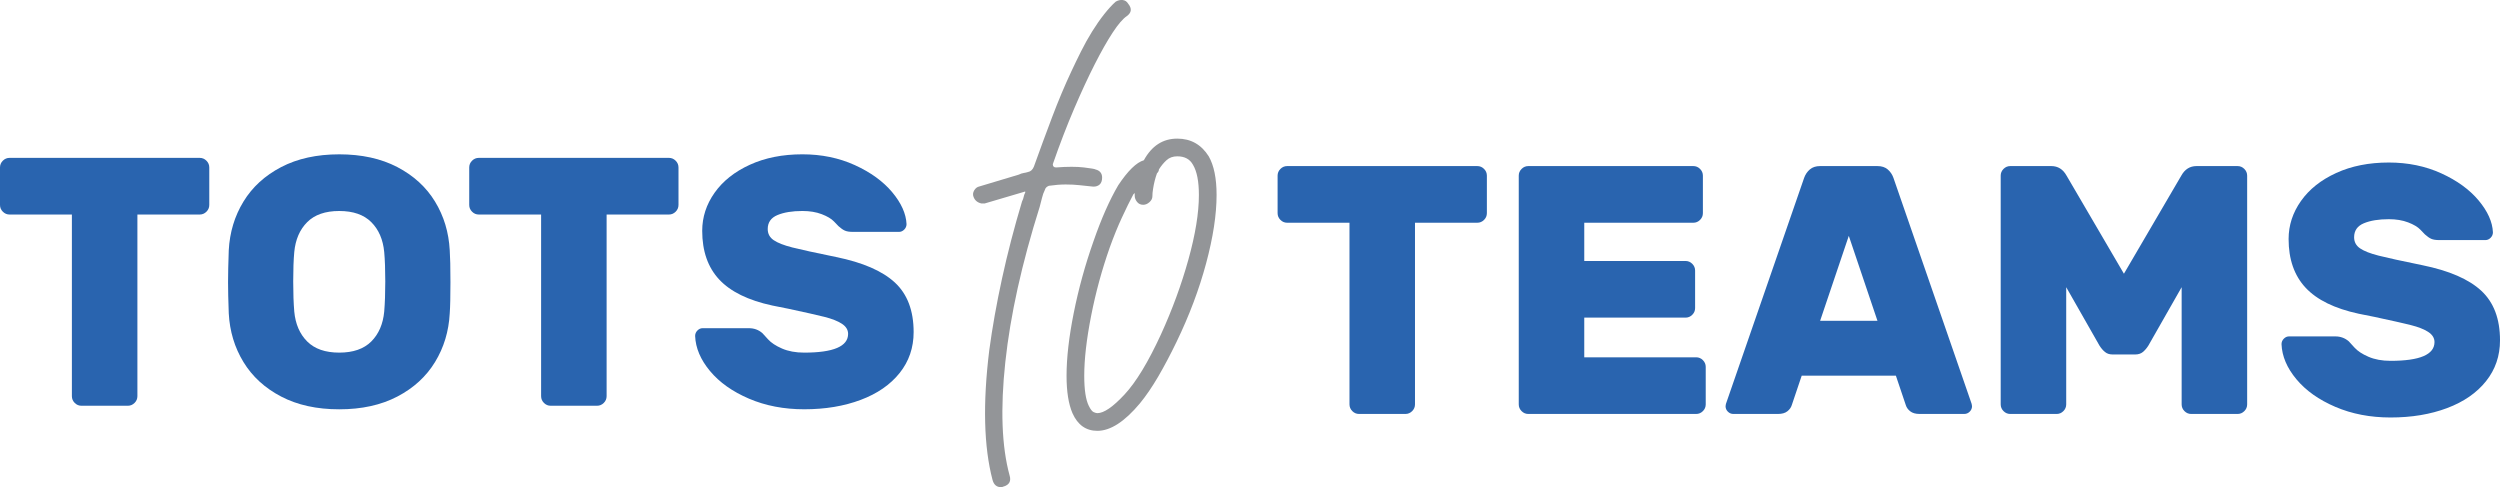 <?xml version="1.0" encoding="utf-8"?>
<!-- Generator: Adobe Illustrator 16.0.0, SVG Export Plug-In . SVG Version: 6.00 Build 0)  -->
<!DOCTYPE svg PUBLIC "-//W3C//DTD SVG 1.1//EN" "http://www.w3.org/Graphics/SVG/1.1/DTD/svg11.dtd">
<svg version="1.1" id="Layer_1" xmlns="http://www.w3.org/2000/svg" xmlns:xlink="http://www.w3.org/1999/xlink" x="0px" y="0px"
	 width="304.709px" height="59.38px" viewBox="0 0 304.709 59.38" enable-background="new 0 0 304.709 59.38" xml:space="preserve">
<g>
	<path fill="#2964AF" d="M25.163,19.588c0.23,0.23,0.345,0.504,0.345,0.82v4.574c0,0.317-0.115,0.59-0.345,0.82
		c-0.231,0.23-0.504,0.346-0.82,0.346h-7.596v22.141c0,0.317-0.115,0.591-0.345,0.82c-0.231,0.23-0.504,0.346-0.82,0.346H9.927
		c-0.317,0-0.59-0.115-0.82-0.346c-0.23-0.229-0.345-0.503-0.345-0.82V26.148H1.166c-0.317,0-0.59-0.115-0.82-0.346
		C0.115,25.572,0,25.3,0,24.982v-4.574c0-0.316,0.115-0.59,0.345-0.82c0.23-0.23,0.503-0.346,0.82-0.346h23.177
		C24.659,19.242,24.932,19.357,25.163,19.588z"/>
	<path fill="#2964AF" d="M48.427,20.364c1.985,1.036,3.518,2.438,4.597,4.208s1.676,3.748,1.792,5.936
		c0.057,0.805,0.086,2.1,0.086,3.884c0,1.756-0.029,3.021-0.086,3.798c-0.116,2.188-0.712,4.166-1.792,5.936
		s-2.611,3.172-4.597,4.208s-4.345,1.554-7.078,1.554c-2.734,0-5.093-0.518-7.079-1.554s-3.518-2.438-4.597-4.208
		s-1.677-3.748-1.791-5.936c-0.058-1.553-0.086-2.819-0.086-3.798c0-0.978,0.028-2.272,0.086-3.884
		c0.114-2.188,0.712-4.166,1.791-5.936s2.611-3.172,4.597-4.208s4.344-1.554,7.079-1.554C44.082,18.811,46.441,19.328,48.427,20.364
		z M45.254,27.076c-0.906-0.906-2.208-1.359-3.906-1.359c-1.698,0-3,0.453-3.906,1.359s-1.432,2.122-1.576,3.646
		c-0.086,0.95-0.129,2.145-0.129,3.583c0,1.41,0.043,2.633,0.129,3.669c0.144,1.525,0.669,2.74,1.576,3.646s2.208,1.359,3.906,1.359
		c1.697,0,3-0.453,3.906-1.359c0.907-0.906,1.431-2.121,1.576-3.646c0.086-1.036,0.129-2.259,0.129-3.669
		c0-1.438-0.043-2.633-0.129-3.583C46.686,29.198,46.161,27.982,45.254,27.076z"/>
	<path fill="#2964AF" d="M82.352,19.588c0.23,0.23,0.345,0.504,0.345,0.82v4.574c0,0.317-0.115,0.59-0.345,0.82
		c-0.231,0.23-0.504,0.346-0.82,0.346h-7.596v22.141c0,0.317-0.115,0.591-0.345,0.82c-0.231,0.23-0.504,0.346-0.82,0.346h-5.654
		c-0.317,0-0.59-0.115-0.82-0.346c-0.23-0.229-0.345-0.503-0.345-0.82V26.148h-7.596c-0.317,0-0.59-0.115-0.82-0.346
		c-0.23-0.23-0.345-0.503-0.345-0.82v-4.574c0-0.316,0.115-0.59,0.345-0.82c0.23-0.23,0.503-0.346,0.82-0.346h23.177
		C81.848,19.242,82.121,19.357,82.352,19.588z"/>
	<path fill="#2964AF" d="M110.211,27.982c-0.187,0.188-0.396,0.28-0.625,0.28h-5.654c-0.403,0-0.72-0.05-0.95-0.151
		c-0.23-0.1-0.489-0.28-0.777-0.539c-0.058-0.057-0.245-0.252-0.561-0.582c-0.317-0.331-0.813-0.627-1.489-0.885
		c-0.677-0.26-1.461-0.389-2.353-0.389c-1.237,0-2.252,0.166-3.043,0.496c-0.792,0.331-1.187,0.899-1.187,1.705
		c0,0.576,0.244,1.029,0.734,1.359c0.489,0.331,1.244,0.625,2.266,0.885c1.021,0.259,2.798,0.647,5.331,1.165
		c3.251,0.663,5.639,1.698,7.165,3.108c1.525,1.41,2.288,3.424,2.288,6.042c0,1.899-0.568,3.562-1.705,4.985
		s-2.719,2.518-4.748,3.279c-2.029,0.763-4.324,1.145-6.884,1.145c-2.475,0-4.719-0.432-6.733-1.295
		c-2.015-0.863-3.598-1.985-4.748-3.367c-1.151-1.381-1.755-2.805-1.813-4.272c0-0.259,0.093-0.481,0.28-0.669
		c0.187-0.187,0.396-0.28,0.626-0.28h5.654c0.632,0,1.179,0.202,1.64,0.604c0.086,0.086,0.316,0.338,0.69,0.755
		c0.374,0.417,0.942,0.792,1.705,1.122c0.762,0.331,1.662,0.496,2.698,0.496c3.567,0,5.352-0.762,5.352-2.287
		c0-0.488-0.252-0.898-0.755-1.23c-0.504-0.33-1.216-0.611-2.136-0.842c-0.921-0.229-2.389-0.561-4.403-0.992l-1.942-0.389
		c-2.935-0.633-5.093-1.689-6.475-3.172c-1.381-1.482-2.071-3.46-2.071-5.936c0-1.668,0.503-3.215,1.51-4.639
		c1.007-1.425,2.439-2.561,4.295-3.41c1.856-0.849,3.992-1.273,6.409-1.273c2.331,0,4.46,0.439,6.388,1.316
		c1.928,0.878,3.446,1.979,4.554,3.302c1.107,1.323,1.69,2.618,1.748,3.885C110.492,27.572,110.398,27.795,110.211,27.982z"/>
</g>
<g>
	<path fill="#2964AF" d="M180.881,20.588c0.229,0.23,0.345,0.504,0.345,0.82v4.574c0,0.317-0.115,0.59-0.345,0.82
		c-0.231,0.23-0.504,0.346-0.82,0.346h-7.597v22.141c0,0.317-0.115,0.591-0.345,0.82c-0.231,0.23-0.504,0.346-0.82,0.346h-5.653
		c-0.318,0-0.591-0.115-0.82-0.346c-0.23-0.229-0.346-0.503-0.346-0.82V27.148h-7.596c-0.318,0-0.591-0.115-0.82-0.346
		c-0.23-0.23-0.346-0.503-0.346-0.82v-4.574c0-0.316,0.115-0.59,0.346-0.82c0.229-0.23,0.502-0.346,0.82-0.346h23.177
		C180.377,20.242,180.65,20.357,180.881,20.588z"/>
	<path fill="#2964AF" d="M193.095,43.549h13.639c0.316,0,0.59,0.115,0.82,0.346s0.346,0.504,0.346,0.82v4.574
		c0,0.317-0.115,0.591-0.346,0.82c-0.23,0.23-0.504,0.346-0.82,0.346h-20.458c-0.317,0-0.59-0.115-0.819-0.346
		c-0.231-0.229-0.346-0.503-0.346-0.82V21.408c0-0.316,0.114-0.59,0.346-0.82c0.229-0.23,0.502-0.346,0.819-0.346h20.113
		c0.316,0,0.589,0.115,0.819,0.346s0.346,0.504,0.346,0.82v4.574c0,0.317-0.115,0.59-0.346,0.82s-0.503,0.346-0.819,0.346h-13.294
		v4.661h12.344c0.316,0,0.59,0.115,0.82,0.345c0.23,0.23,0.346,0.504,0.346,0.82v4.575c0,0.317-0.115,0.591-0.346,0.82
		c-0.23,0.23-0.504,0.345-0.82,0.345h-12.344V43.549z"/>
	<path fill="#2964AF" d="M240.184,48.857c0.114,0.289,0.173,0.504,0.173,0.648c0,0.259-0.094,0.482-0.281,0.668
		c-0.188,0.188-0.41,0.281-0.668,0.281h-5.439c-0.488,0-0.87-0.107-1.143-0.324c-0.274-0.215-0.453-0.467-0.54-0.755l-1.208-3.583
		h-11.481l-1.208,3.583c-0.087,0.288-0.267,0.54-0.54,0.755c-0.274,0.217-0.655,0.324-1.144,0.324h-5.438
		c-0.259,0-0.482-0.094-0.669-0.281c-0.188-0.186-0.281-0.409-0.281-0.668c0-0.145,0.059-0.359,0.174-0.648l9.408-27.191
		c0.145-0.402,0.374-0.74,0.691-1.014c0.316-0.273,0.733-0.41,1.252-0.41h6.991c0.519,0,0.935,0.137,1.252,0.41
		c0.316,0.273,0.546,0.611,0.69,1.014L240.184,48.857z M228.833,39.104l-3.495-10.358l-3.496,10.358H228.833z"/>
	<path fill="#2964AF" d="M251.837,35.004v14.285c0,0.317-0.116,0.591-0.346,0.82c-0.23,0.23-0.503,0.346-0.819,0.346h-5.654
		c-0.317,0-0.59-0.115-0.82-0.346c-0.23-0.229-0.346-0.503-0.346-0.82V21.408c0-0.316,0.115-0.59,0.346-0.82s0.503-0.346,0.82-0.346
		h5.006c0.806,0,1.425,0.389,1.856,1.166l6.992,11.955l6.992-11.955c0.432-0.777,1.05-1.166,1.856-1.166h5.006
		c0.316,0,0.59,0.115,0.82,0.346s0.346,0.504,0.346,0.82v27.881c0,0.317-0.115,0.591-0.346,0.82c-0.23,0.23-0.504,0.346-0.82,0.346
		h-5.654c-0.316,0-0.59-0.115-0.82-0.346c-0.23-0.229-0.345-0.503-0.345-0.82V35.004l-4.058,7.121
		c-0.201,0.316-0.424,0.576-0.668,0.777c-0.245,0.201-0.555,0.302-0.929,0.302h-2.763c-0.373,0-0.684-0.101-0.928-0.302
		s-0.468-0.461-0.668-0.777L251.837,35.004z"/>
	<path fill="#2964AF" d="M303.566,28.982c-0.187,0.188-0.396,0.28-0.626,0.28h-5.654c-0.402,0-0.719-0.05-0.949-0.151
		c-0.23-0.1-0.489-0.28-0.777-0.539c-0.057-0.057-0.244-0.252-0.561-0.582c-0.316-0.331-0.813-0.627-1.488-0.885
		c-0.678-0.26-1.461-0.389-2.354-0.389c-1.236,0-2.252,0.166-3.043,0.496c-0.791,0.331-1.187,0.899-1.187,1.705
		c0,0.576,0.244,1.029,0.733,1.359c0.49,0.331,1.244,0.625,2.267,0.885c1.021,0.259,2.798,0.647,5.331,1.165
		c3.25,0.663,5.639,1.698,7.164,3.108s2.287,3.424,2.287,6.042c0,1.899-0.568,3.562-1.705,4.985s-2.719,2.518-4.747,3.279
		c-2.028,0.763-4.323,1.145-6.884,1.145c-2.476,0-4.72-0.432-6.733-1.295c-2.015-0.863-3.598-1.985-4.748-3.367
		c-1.151-1.381-1.755-2.805-1.813-4.272c0-0.259,0.093-0.481,0.28-0.669c0.188-0.187,0.396-0.28,0.626-0.28h5.654
		c0.632,0,1.179,0.202,1.64,0.604c0.086,0.086,0.316,0.338,0.691,0.755c0.373,0.417,0.941,0.792,1.704,1.122
		c0.763,0.331,1.662,0.496,2.698,0.496c3.566,0,5.352-0.762,5.352-2.287c0-0.488-0.252-0.898-0.756-1.23
		c-0.504-0.33-1.215-0.611-2.136-0.842c-0.921-0.229-2.39-0.561-4.403-0.992l-1.941-0.389c-2.936-0.633-5.094-1.689-6.475-3.172
		s-2.071-3.46-2.071-5.936c0-1.668,0.503-3.215,1.511-4.639c1.006-1.425,2.438-2.561,4.295-3.41
		c1.855-0.849,3.992-1.273,6.408-1.273c2.331,0,4.461,0.439,6.389,1.316c1.928,0.878,3.445,1.979,4.553,3.302
		s1.69,2.618,1.748,3.885C303.846,28.572,303.752,28.795,303.566,28.982z"/>
</g>
<g>
	<path fill="#939598" d="M137.502,0.445c0.479,0.586,0.425,1.092-0.159,1.517c-0.48,0.32-1.053,0.986-1.718,1.997
		c-0.666,1.012-1.397,2.303-2.196,3.873s-1.637,3.381-2.515,5.43c-0.878,2.051-1.744,4.3-2.595,6.748
		c0,0.268,0.132,0.399,0.399,0.399c1.384-0.105,2.516-0.105,3.394,0c0.878,0.107,1.345,0.188,1.397,0.239
		c0.639,0.16,0.904,0.587,0.799,1.278c-0.054,0.319-0.199,0.546-0.439,0.679c-0.239,0.134-0.52,0.173-0.838,0.12
		c-0.428-0.053-0.933-0.106-1.518-0.16c-0.479-0.053-1.026-0.08-1.637-0.08c-0.613,0-1.292,0.054-2.036,0.16
		c-0.267,0.107-0.427,0.267-0.479,0.479c-0.16,0.319-0.279,0.653-0.359,0.999c-0.08,0.347-0.173,0.706-0.279,1.078
		c-2.184,6.921-3.581,13.229-4.192,18.926c-0.613,5.697-0.439,10.302,0.519,13.815c0.212,0.69-0.027,1.144-0.719,1.357
		c-0.054,0-0.094,0.013-0.12,0.04c-0.028,0.025-0.094,0.04-0.2,0.04c-0.533,0-0.878-0.294-1.038-0.879
		c-1.064-4.047-1.198-9.315-0.399-15.812c0.372-2.768,0.891-5.683,1.557-8.744c0.665-3.062,1.478-6.189,2.436-9.384
		c0.106-0.212,0.172-0.399,0.2-0.559c0.026-0.16,0.092-0.346,0.2-0.56c0-0.105-0.027-0.132-0.08-0.079l-4.871,1.438h-0.399
		c-0.479-0.106-0.798-0.372-0.958-0.799c-0.106-0.266-0.08-0.531,0.08-0.799c0.16-0.266,0.373-0.426,0.639-0.479l4.792-1.438
		c0.212-0.106,0.412-0.173,0.599-0.2c0.186-0.026,0.359-0.066,0.519-0.119c0.319-0.053,0.559-0.267,0.719-0.64
		c0.745-2.076,1.49-4.099,2.236-6.068c0.745-1.97,1.518-3.806,2.316-5.511c0.372-0.799,0.771-1.623,1.198-2.476
		c0.426-0.851,0.878-1.663,1.358-2.436c0.479-0.771,0.971-1.478,1.477-2.116s0.971-1.145,1.397-1.518
		c0.267-0.159,0.546-0.226,0.839-0.199C137.116,0.033,137.343,0.18,137.502,0.445z"/>
	<path fill="#939598" d="M133.748,52.512c-1.385,0-2.396-0.719-3.034-2.156c-0.479-1.118-0.719-2.635-0.719-4.552
		c0-2.183,0.292-4.737,0.878-7.666c0.585-2.928,1.384-5.83,2.396-8.704c0.958-2.768,1.969-5.058,3.034-6.868
		c1.171-1.757,2.208-2.768,3.114-3.034c0.959-1.757,2.316-2.636,4.072-2.636c1.65,0,2.928,0.719,3.834,2.156
		c0.639,1.118,0.958,2.688,0.958,4.712c0,2.396-0.427,5.178-1.278,8.345c-0.852,3.168-2.049,6.349-3.593,9.543
		c-0.746,1.545-1.491,2.954-2.235,4.232c-0.747,1.277-1.492,2.369-2.236,3.274C137.074,51.394,135.345,52.512,133.748,52.512z
		 M138.3,23.523l-0.16,0.16c-0.427,0.799-0.893,1.744-1.397,2.835c-0.507,1.092-0.999,2.303-1.478,3.633
		c-0.958,2.716-1.717,5.498-2.275,8.346c-0.56,2.849-0.839,5.284-0.839,7.307c0,1.704,0.187,2.929,0.56,3.674
		c0.211,0.427,0.411,0.679,0.598,0.758c0.187,0.08,0.332,0.12,0.439,0.12c0.799,0,1.903-0.759,3.314-2.275
		c1.41-1.518,2.887-3.953,4.432-7.308c1.385-3.034,2.502-6.081,3.354-9.144c0.851-3.061,1.277-5.682,1.277-7.865
		c0-1.65-0.239-2.875-0.718-3.674c-0.374-0.691-1.013-1.038-1.918-1.038c-0.532,0-0.971,0.16-1.316,0.479
		c-0.348,0.319-0.653,0.692-0.919,1.117c0,0.16-0.079,0.32-0.239,0.479c-0.214,0.587-0.373,1.226-0.479,1.917
		c-0.054,0.319-0.079,0.612-0.079,0.878c0,0.268-0.121,0.507-0.359,0.719c-0.24,0.214-0.494,0.319-0.76,0.319
		c-0.318,0-0.572-0.119-0.758-0.359c-0.188-0.239-0.279-0.491-0.279-0.759V23.523z"/>
</g>
</svg>
